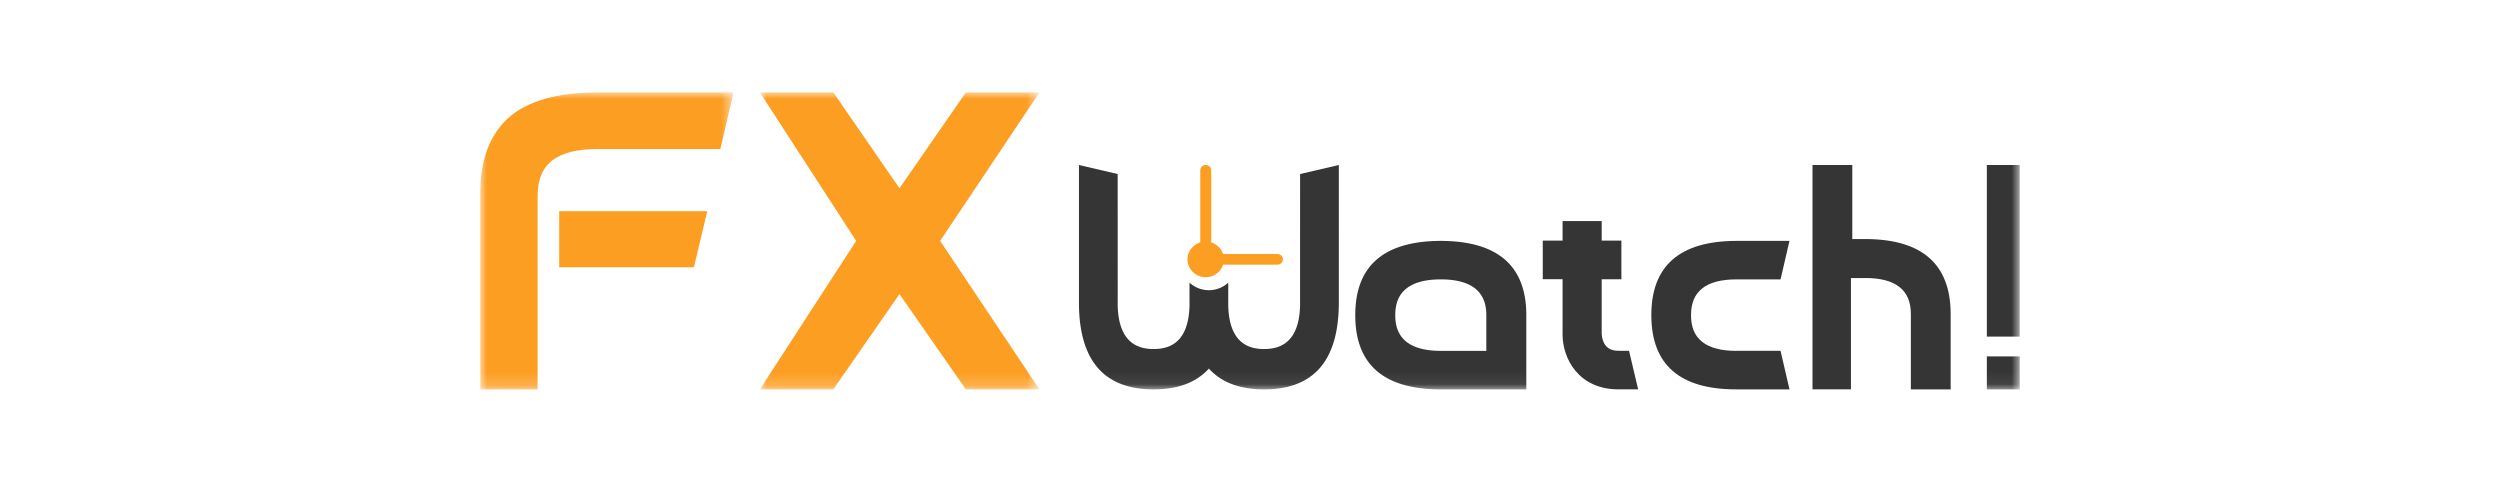 <svg width="192" height="37" viewBox="0 0 192 37" xmlns="http://www.w3.org/2000/svg" xmlns:xlink="http://www.w3.org/1999/xlink">
    <defs>
        <path id="4ti9namp3a" d="M0 0h21.474v22.808H0z"/>
        <path id="ytqtwfw0ac" d="M0 0h19.453v22.808H0z"/>
        <path id="6g9toi0zoe" d="M36.884 29.904h118.232V7.096H36.884z"/>
    </defs>
    <g fill="none" fill-rule="evenodd">
        <path d="M125.11 26.94h-.81c-1 0-1.254-.706-1.29-1.307v-4.187h1.513V18.48h-1.512v-1.502h-3.005v1.502h-1.522v2.965h1.522v4.258c0 1.819 1.22 4.2 4.294 4.2h1.51l-.7-2.963z" fill="#353535"/>
        <g transform="translate(58.358 7.096)">
            <mask id="i797yio9nb" fill="#fff">
                <use xlink:href="#4ti9namp3a"/>
            </mask>
            <path fill="#FC9E22" mask="url(#i797yio9nb)" d="M21.474 0h-5.656l-5.097 7.364L5.641 0H0l7.396 11.404L0 22.808h5.64l5.081-7.318 5.097 7.318h5.656l-7.63-11.404z"/>
        </g>
        <path fill="#FC9E22" d="M42.947 20.527h10.346l1.023-4.308H42.947z"/>
        <g transform="translate(36.884 7.096)">
            <mask id="3d4oj9idzd" fill="#fff">
                <use xlink:href="#ytqtwfw0ac"/>
            </mask>
            <path d="M4.405 7.94c0-1.244.38-2.153 1.14-2.727.76-.575 1.906-.863 3.436-.863h9.458L19.453 0H9.074C5.91 0 3.598.658 2.141 1.973.714 3.288 0 5.21 0 7.737v15.071h4.405V7.94z" fill="#FC9E22" mask="url(#3d4oj9idzd)"/>
        </g>
        <path d="m136.746 21.46.686-2.96h-4.09c-4.347.014-6.52 1.915-6.52 5.702 0 3.801 2.173 5.702 6.52 5.702h4.09l-.686-2.96h-3.404v.003c-2.314-.006-3.47-.911-3.47-2.714V24.181c0-1.81 1.156-2.718 3.47-2.724v.003h3.404zM143.276 18.36h-1.02V12.67H139.2v17.233h2.953v-8.549h1.123v-.003c2.319.007 3.478.927 3.478 2.758V29.904h3.057v-5.772c0-3.834-2.179-5.759-6.535-5.773" fill="#353535"/>
        <mask id="z8ahnbrj6f" fill="#fff">
            <use xlink:href="#6g9toi0zoe"/>
        </mask>
        <path fill="#353535" mask="url(#z8ahnbrj6f)" d="M152.59 25.85h2.526V12.67h-2.527zM152.59 29.904h2.526V27.37h-2.527zM114.149 24.213v2.734h-3.496c-2.331-.006-3.496-.912-3.496-2.714V24.181c0-1.81 1.165-2.718 3.496-2.725 2.33.007 3.496.916 3.496 2.725v.032zm-3.496-5.713c-4.379.014-6.569 1.915-6.569 5.702 0 3.801 2.19 5.702 6.569 5.702h6.568v-5.702c0-3.787-2.19-5.688-6.568-5.702zM99.847 13.368l-.003 9.909h.003c-.007 2.351-.92 3.527-2.74 3.527H97.054c-1.766 0-2.673-1.12-2.725-3.352l.001-1.745a2.197 2.197 0 0 1-2.976 0l.001 1.745c-.052 2.233-.959 3.352-2.725 3.352H88.577c-1.82 0-2.733-1.176-2.74-3.527h.003l-.003-9.91-2.974-.696v10.606c.014 4.418 1.926 6.627 5.735 6.627 1.876 0 3.288-.535 4.244-1.598.956 1.063 2.368 1.598 4.244 1.598 3.81 0 5.72-2.21 5.735-6.627V12.67l-2.974.697z"/>
        <path d="M98.106 19.508h-4.175a1.38 1.38 0 0 0-.91-.888v-5.538c0-.226-.189-.41-.42-.41a.417.417 0 0 0-.42.41v5.538c-.567.175-.981.687-.981 1.299 0 .756.627 1.369 1.401 1.369.626 0 1.15-.405 1.33-.959h4.175c.231 0 .42-.184.42-.41 0-.226-.189-.41-.42-.41" fill="#FC9E22" mask="url(#z8ahnbrj6f)"/>
    </g>
</svg>

